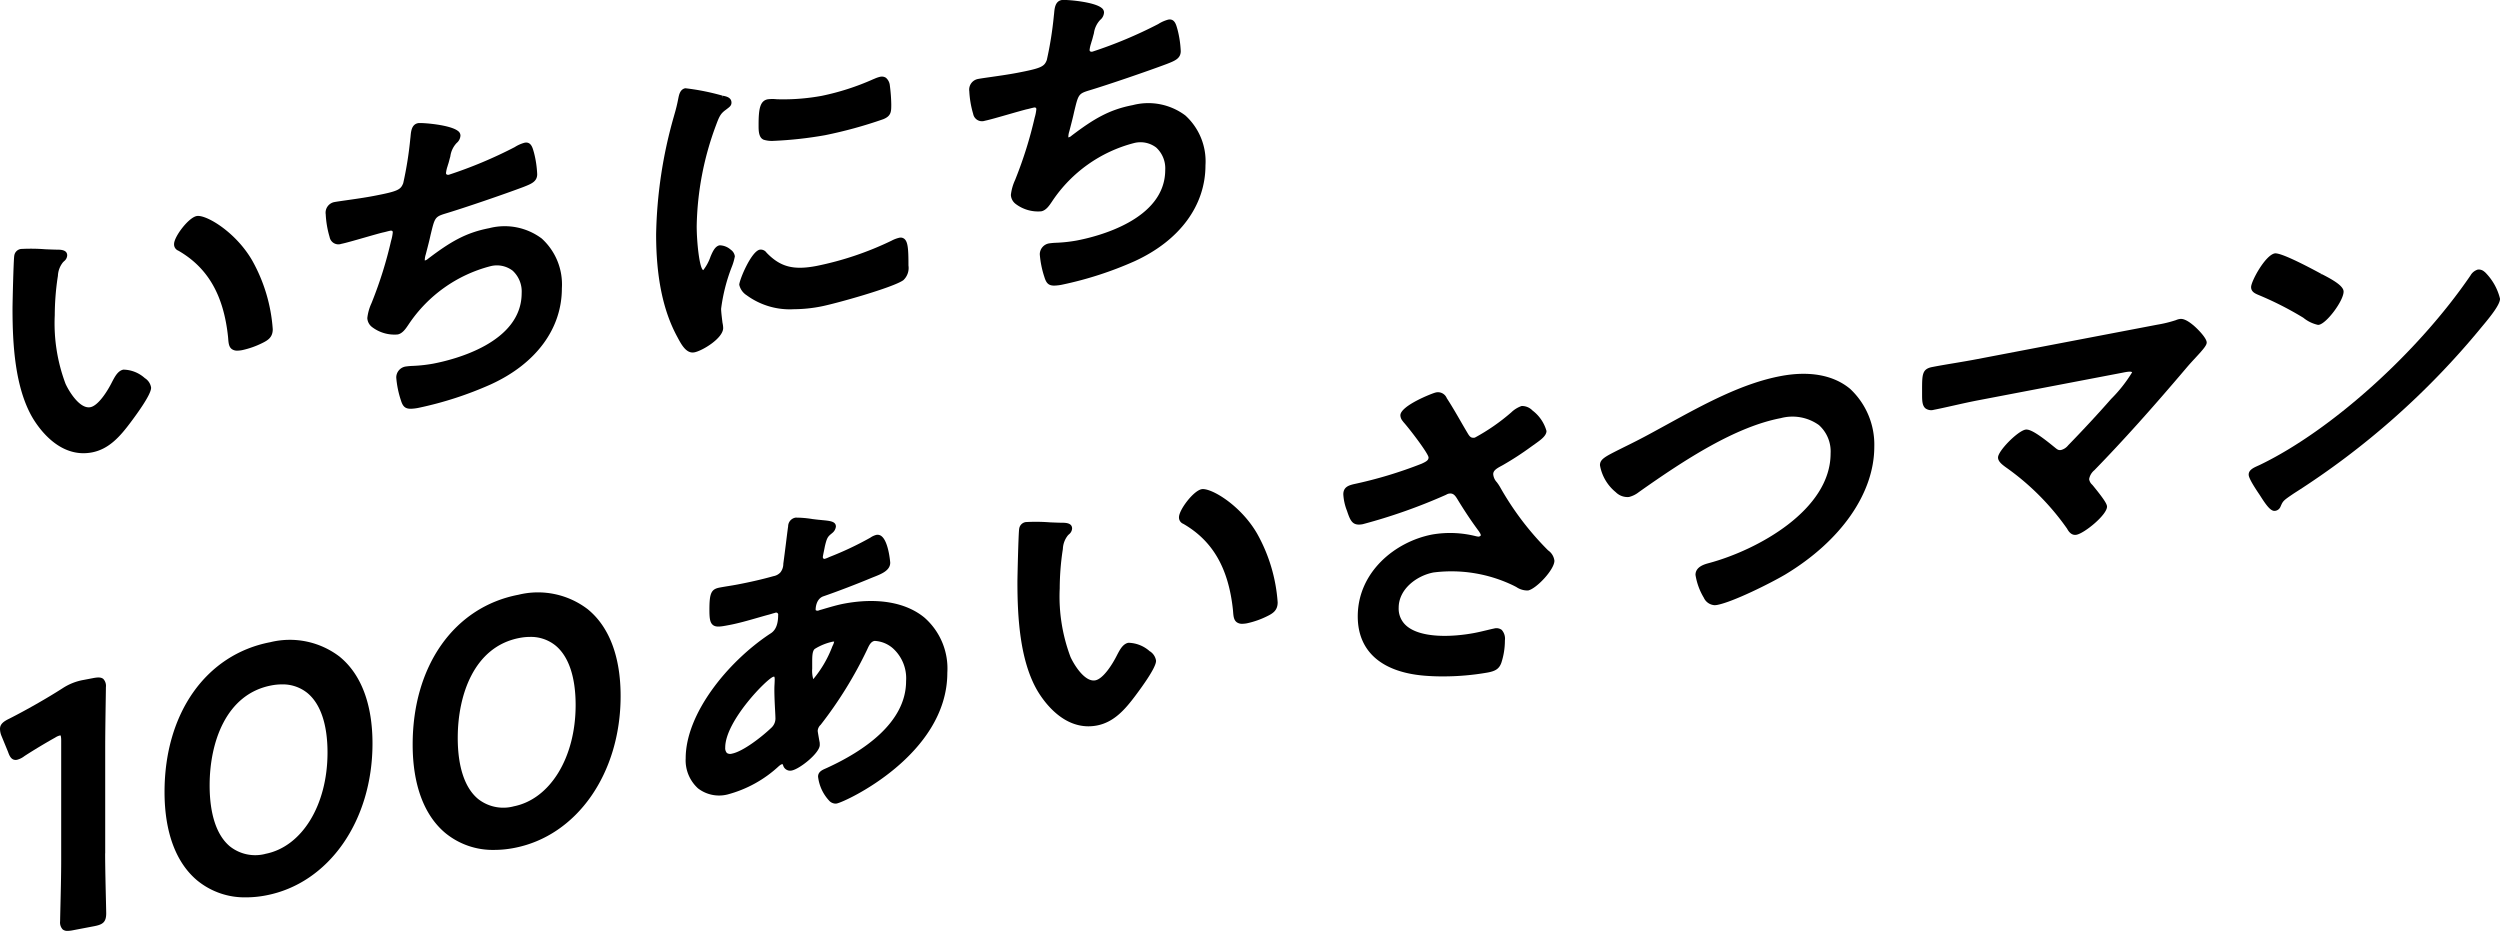 <svg xmlns="http://www.w3.org/2000/svg" xmlns:xlink="http://www.w3.org/1999/xlink" width="300.656" height="111.957" viewBox="0 0 300.656 111.957"><defs><style>.a{clip-path:url(#a);}</style><clipPath id="a"><rect width="300.656" height="111.957"/></clipPath></defs><g class="a"><path d="M17.488,46.652A3.952,3.952,0,0,0,14.9,45.619c-.639.122-1,.806-1.269,1.3l-.053.1c-.656,1.33-1.744,2.944-2.647,3.116-1.218.239-2.489-1.73-2.986-2.8a20.675,20.675,0,0,1-1.3-8.269,31.809,31.809,0,0,1,.327-4.4l.052-.33A2.773,2.773,0,0,1,7.643,32.7l.113-.112a.954.954,0,0,0,.384-.707c0-.647-.723-.676-1.07-.69l-.134,0c-.252,0-.807-.021-1.439-.047a22.109,22.109,0,0,0-2.911-.036.932.932,0,0,0-.808.791c-.093.438-.213,5.749-.213,6.384C1.564,42.5,1.841,47.8,4,51.451c.808,1.339,2.918,4.222,6.1,4.221a5.5,5.5,0,0,0,1.03-.1c2.07-.4,3.409-1.977,4.6-3.562,2.5-3.328,2.5-4.013,2.5-4.238a1.635,1.635,0,0,0-.739-1.122" transform="translate(-0.059 -1.167)"/><path d="M22.27,31.162c3.55,2.049,5.447,5.35,5.974,10.384l.014.173c.042.537.079,1,.428,1.269a1.076,1.076,0,0,0,.681.194,3.163,3.163,0,0,0,.584-.064,10.233,10.233,0,0,0,2.387-.839c.7-.34,1.281-.7,1.281-1.674a19.674,19.674,0,0,0-2.479-8.278c-1.991-3.435-5.565-5.542-6.672-5.331-.984.188-2.717,2.483-2.717,3.365a.813.813,0,0,0,.518.8" transform="translate(-0.817 -1.013)"/><path d="M60.583,46.79C66,44.308,69.1,40.1,69.1,35.256a7.455,7.455,0,0,0-2.421-5.993,7.432,7.432,0,0,0-6.317-1.246C57.527,28.561,55.66,29.68,53,31.7a.78.78,0,0,1-.32.188c-.078.013-.109.007-.068-.008a2.335,2.335,0,0,1,.115-.694l.063-.242c.218-.836.405-1.559.518-2.107l.035-.143c.459-1.888.5-2.042,1.668-2.409,2.326-.693,7.219-2.374,9.448-3.215.971-.38,1.673-.654,1.673-1.548a12.442,12.442,0,0,0-.384-2.577l-.055-.19c-.131-.461-.33-1.151-1.063-1.017a4.229,4.229,0,0,0-1.2.531,53.191,53.191,0,0,1-7.9,3.317.368.368,0,0,1-.3-.037.21.21,0,0,1-.064-.165,3.694,3.694,0,0,1,.174-.779L55.4,20.4c.077-.218.123-.4.167-.574.027-.106.052-.206.089-.324l.032-.128a2.89,2.89,0,0,1,.759-1.6,1.245,1.245,0,0,0,.457-.9.686.686,0,0,0-.286-.535c-.933-.771-4.4-1.027-4.813-.951-.766.146-.845.967-.9,1.566-.01.106-.02.209-.035.319a43.708,43.708,0,0,1-.849,5.334c-.311.785-.6.97-3.547,1.534-1.03.2-2.382.39-3.371.531-.6.086-1.083.155-1.322.2A1.3,1.3,0,0,0,40.7,26.356a11.54,11.54,0,0,0,.468,2.726,1.071,1.071,0,0,0,1.407.822c.474-.091,1.676-.435,2.836-.769.908-.26,1.764-.506,2.166-.6.128-.024.286-.065.446-.107s.3-.078.423-.1a.331.331,0,0,1,.261.027.246.246,0,0,1,.055.181,5.178,5.178,0,0,1-.2,1A49.256,49.256,0,0,1,46.3,36.8l-.091.231a5.767,5.767,0,0,0-.507,1.8,1.444,1.444,0,0,0,.6,1.1,4.447,4.447,0,0,0,3.053.869c.577-.111.964-.688,1.275-1.151l.073-.108a16.926,16.926,0,0,1,9.814-6.952,3.125,3.125,0,0,1,2.66.538,3.4,3.4,0,0,1,1.088,2.693c0,5.992-8.141,8.013-10.637,8.49a17.994,17.994,0,0,1-2.445.27,7.949,7.949,0,0,0-.9.081,1.336,1.336,0,0,0-1.1,1.32,11.5,11.5,0,0,0,.55,2.711c.227.749.5,1.044,1.189,1.044a5.344,5.344,0,0,0,.963-.116,43.067,43.067,0,0,0,8.706-2.832" transform="translate(-1.528 -0.577)"/><path d="M95.364,17.152a3.292,3.292,0,0,0,1.214.149,47.025,47.025,0,0,0,6.2-.682,53.175,53.175,0,0,0,7-1.923c.967-.389.967-.914.967-1.784a19.742,19.742,0,0,0-.168-2.249,1.4,1.4,0,0,0-.474-.95.894.894,0,0,0-.695-.12,3.5,3.5,0,0,0-.647.219l-.159.064a30.145,30.145,0,0,1-6.222,2.01,25.707,25.707,0,0,1-5.348.411l-.106-.007a4.644,4.644,0,0,0-1.037.01c-.934.18-1.1,1.17-1.1,3.058v.1c0,.534-.009,1.429.58,1.69" transform="translate(-3.559 -0.359)"/><path d="M86.379,42.807a1.145,1.145,0,0,0,.21-.02c.948-.18,3.46-1.689,3.46-2.928a3.35,3.35,0,0,0-.084-.637l-.03-.248c-.05-.413-.134-1.1-.134-1.423a21.209,21.209,0,0,1,1.262-4.987,6.707,6.707,0,0,0,.391-1.324,1.153,1.153,0,0,0-.488-.791,2.075,2.075,0,0,0-1.345-.533c-.522.1-.809.687-1.087,1.344a5.564,5.564,0,0,1-.883,1.643c-.449-.191-.786-3.342-.786-5.291a36.281,36.281,0,0,1,2.3-12.082c.409-1.1.554-1.439,1.189-1.9l.193-.149c.288-.22.5-.379.5-.728,0-.639-.692-.763-1.024-.822l-.094.278.067-.283a27.9,27.9,0,0,0-4.5-.9c-.614.118-.746.753-.833,1.172l-.019.092a18.832,18.832,0,0,1-.462,1.9l-.069.248A54.978,54.978,0,0,0,81.985,28.6c0,5.161.836,9.2,2.555,12.345.445.837.988,1.864,1.838,1.863" transform="translate(-3.078 -0.414)"/><path d="M93.246,36.61a8.777,8.777,0,0,0,5.71,1.692,17.282,17.282,0,0,0,3.235-.327c1.689-.322,8.692-2.275,9.915-3.165a2,2,0,0,0,.616-1.76v-.1c0-1.9-.068-2.756-.494-3.107a.7.7,0,0,0-.6-.138,3.733,3.733,0,0,0-.937.354,37.972,37.972,0,0,1-9.026,3.039c-2.787.534-4.364.115-6.014-1.6a.843.843,0,0,0-.806-.359c-1.035.2-2.47,3.661-2.47,4.226a2.024,2.024,0,0,0,.867,1.245" transform="translate(-3.469 -1.115)"/><path d="M147.1,13.885a7.429,7.429,0,0,0-6.317-1.245c-2.842.544-4.707,1.663-7.369,3.68a.738.738,0,0,1-.32.188c-.078.014-.108.007-.067-.008a2.32,2.32,0,0,1,.115-.694l.06-.228c.218-.841.407-1.569.521-2.119l.035-.144c.459-1.888.5-2.042,1.667-2.408,2.312-.689,7.207-2.371,9.449-3.216.971-.379,1.673-.654,1.673-1.548a12.411,12.411,0,0,0-.385-2.576l-.055-.192c-.131-.46-.328-1.155-1.064-1.016a4.29,4.29,0,0,0-1.2.532,53.067,53.067,0,0,1-7.9,3.315.364.364,0,0,1-.295-.035.214.214,0,0,1-.063-.166,3.751,3.751,0,0,1,.173-.778l.058-.206c.078-.221.125-.406.168-.577.026-.1.052-.205.088-.323l.033-.129a2.9,2.9,0,0,1,.758-1.6,1.243,1.243,0,0,0,.458-.9.688.688,0,0,0-.287-.535c-.933-.772-4.405-1.029-4.812-.951-.766.147-.846.967-.9,1.567-.01.1-.02.208-.035.318a43.458,43.458,0,0,1-.849,5.334c-.306.774-.621.974-3.546,1.533-1.037.2-2.4.392-3.39.533-.594.086-1.066.153-1.3.2a1.305,1.305,0,0,0-1.084,1.482,11.6,11.6,0,0,0,.467,2.727,1.075,1.075,0,0,0,1.408.822c.475-.091,1.681-.437,2.847-.773.9-.258,1.755-.5,2.154-.6.13-.024.292-.065.454-.108.147-.038.3-.076.415-.1a.33.33,0,0,1,.261.027.243.243,0,0,1,.056.181,5.182,5.182,0,0,1-.2,1,49.37,49.37,0,0,1-2.263,7.265l-.09.231a5.751,5.751,0,0,0-.508,1.8,1.449,1.449,0,0,0,.6,1.1,4.443,4.443,0,0,0,3.053.869c.577-.111.964-.688,1.275-1.151l.072-.108a16.92,16.92,0,0,1,9.815-6.952,3.121,3.121,0,0,1,2.659.538,3.391,3.391,0,0,1,1.088,2.692c0,5.99-8.141,8.013-10.636,8.491a17.929,17.929,0,0,1-2.449.27,7.689,7.689,0,0,0-.9.08,1.335,1.335,0,0,0-1.1,1.32,11.492,11.492,0,0,0,.549,2.71c.227.749.5,1.044,1.187,1.044a5.343,5.343,0,0,0,.965-.116A43.154,43.154,0,0,0,141,31.413c5.415-2.482,8.521-6.686,8.521-11.534a7.453,7.453,0,0,0-2.422-5.994" transform="translate(-4.548 0)"/><path d="M12.652,105.809V93.077c0-1.589.037-3.982.061-5.6.013-.824.023-1.446.023-1.655a1.226,1.226,0,0,0-.311-.991c-.273-.226-.675-.206-1.235-.1l-1.116.214a6.716,6.716,0,0,0-2.54,1C5.628,87.169,3.107,88.6,1.114,89.609.425,89.943,0,90.265,0,90.837a2.294,2.294,0,0,0,.187.864l.78,1.9c.155.432.386,1.077,1.073.954a2.423,2.423,0,0,0,.89-.441c1.076-.7,2.495-1.555,3.714-2.236a1.743,1.743,0,0,1,.628-.263c.009.009.087.1.087.621v14.469c0,1.645-.06,4.265-.1,5.83-.017.737-.029,1.272-.029,1.429a1.229,1.229,0,0,0,.31.991.879.879,0,0,0,.584.175,3.6,3.6,0,0,0,.652-.078l2.563-.489c.991-.192,1.434-.46,1.434-1.549,0-.156-.013-.687-.029-1.417-.036-1.553-.1-4.15-.1-5.795" transform="translate(0 -3.179)"/><path d="M41.681,82.027a9.853,9.853,0,0,0-8.4-1.792c-7.728,1.477-12.721,8.548-12.721,18.01,0,4.837,1.371,8.529,3.967,10.676a8.988,8.988,0,0,0,5.858,2,12.635,12.635,0,0,0,2.384-.236c7.539-1.441,12.8-8.955,12.8-18.273,0-4.688-1.347-8.28-3.9-10.39M32.666,105.7a4.9,4.9,0,0,1-4.236-.9c-1.6-1.323-2.447-3.866-2.447-7.355,0-5.12,1.947-10.963,7.411-12.008a6.826,6.826,0,0,1,1.281-.127,4.715,4.715,0,0,1,3.073,1.043c1.577,1.306,2.412,3.78,2.412,7.154,0,6.333-3.082,11.344-7.495,12.188" transform="translate(-0.772 -3.004)"/><path d="M72.685,76.1a9.847,9.847,0,0,0-8.4-1.793c-7.728,1.477-12.721,8.548-12.721,18.01,0,4.837,1.371,8.529,3.967,10.676a8.99,8.99,0,0,0,5.859,2,12.625,12.625,0,0,0,2.383-.236c7.539-1.442,12.8-8.957,12.8-18.274,0-4.688-1.347-8.28-3.9-10.389M63.669,99.767a4.9,4.9,0,0,1-4.236-.9c-1.6-1.324-2.448-3.867-2.448-7.355,0-5.119,1.948-10.961,7.412-12.008a6.827,6.827,0,0,1,1.281-.127,4.713,4.713,0,0,1,3.073,1.043c1.577,1.306,2.412,3.78,2.412,7.154,0,6.333-3.083,11.345-7.495,12.189" transform="translate(-1.936 -2.781)"/><path d="M114.4,76.71c-2.24-1.852-5.7-2.447-9.756-1.67-.7.136-1.547.383-2.289.6l-.4.118a1.628,1.628,0,0,0-.243.074.5.5,0,0,1-.088.03.378.378,0,0,1-.285-.038c-.011-.008-.031-.025-.031-.086,0-.129.026-1.267.92-1.592,1.6-.546,4.167-1.53,5.84-2.236l.119-.047c1.029-.4,2.091-.814,2.091-1.768,0-.023-.189-2.473-1.02-3.161a.762.762,0,0,0-.648-.179,2.147,2.147,0,0,0-.695.315l-.1.06a38.909,38.909,0,0,1-4.869,2.292,3.71,3.71,0,0,1-.538.214.178.178,0,0,1-.158-.031.246.246,0,0,1-.076-.192c0-.09.094-.531.149-.8.042-.205.08-.391.091-.466.243-1.024.346-1.172.808-1.545l.055-.049a1.165,1.165,0,0,0,.467-.794c0-.621-.675-.686-1.609-.775l-.428-.043H101.7c-.14-.012-.426-.047-.764-.088a12.251,12.251,0,0,0-2.042-.173A1.066,1.066,0,0,0,98,65.722c-.1.712-.184,1.413-.27,2.109-.1.8-.2,1.589-.31,2.395a1.659,1.659,0,0,1-.346,1.037,1.486,1.486,0,0,1-.85.458l-.122.035c-1.254.35-2.626.666-4.192.966-.372.071-.735.13-1.091.188s-.707.115-1.059.182c-1.011.193-1.228.667-1.228,2.666,0,1,.062,1.535.411,1.825.385.317.959.207,2,.009,1.1-.211,2.22-.532,3.3-.843.437-.125.874-.251,1.291-.365.088-.017.287-.077.484-.137.175-.053.347-.1.424-.12a.249.249,0,0,1,.357.283c0,1.644-.685,2.063-.978,2.244l-.091.059c-5,3.341-10.051,9.536-10.051,14.912a4.557,4.557,0,0,0,1.482,3.615,4.157,4.157,0,0,0,3.535.739,14.542,14.542,0,0,0,6.228-3.449l.085-.059a.694.694,0,0,1,.308-.153.653.653,0,0,1,.082.155.874.874,0,0,0,1.028.622c.979-.187,3.378-2.111,3.378-3.077l-.006-.268c-.047-.22-.236-1.295-.243-1.421a1.073,1.073,0,0,1,.353-.73,48.99,48.99,0,0,0,5.6-9.065c.221-.485.43-.942.883-1.029a3.6,3.6,0,0,1,2.2.885,4.85,4.85,0,0,1,1.593,3.95c0,5.026-5.168,8.447-9.506,10.434l-.18.081c-.4.176-.9.395-.9.977a5.109,5.109,0,0,0,1.4,2.957,1.094,1.094,0,0,0,.691.286.852.852,0,0,0,.155-.014c1.077-.206,13.3-5.882,13.3-15.723A8.141,8.141,0,0,0,114.4,76.71M96.059,89.876c-1.21,1.172-3.5,2.936-4.813,3.187a.727.727,0,0,1-.607-.075.882.882,0,0,1-.205-.657c0-3.224,5.116-8.377,5.8-8.517a.34.34,0,0,1,.065-.008.1.1,0,0,1,.032,0s.054.054.054.325c0,.177-.01.365-.019.557-.012.215-.022.434-.022.651,0,.839.051,1.84.09,2.573.019.376.035.665.035.793a1.513,1.513,0,0,1-.408,1.167m7.292-9.781-.037.078a13.648,13.648,0,0,1-2.293,3.936,3.575,3.575,0,0,1-.129-1.263V82.14c0-.726,0-1.411.309-1.67a6.738,6.738,0,0,1,2.142-.869.863.863,0,0,1,.147-.014h.044a1.915,1.915,0,0,1-.185.507" transform="translate(-3.217 -2.429)"/><path d="M150.038,61.128c-.984.188-2.717,2.483-2.717,3.365a.815.815,0,0,0,.518.8c3.549,2.048,5.447,5.35,5.973,10.384l.014.173c.042.537.079,1,.43,1.269a1.073,1.073,0,0,0,.68.194,3.172,3.172,0,0,0,.585-.064,10.39,10.39,0,0,0,2.386-.839c.7-.34,1.28-.7,1.28-1.674a19.682,19.682,0,0,0-2.478-8.278c-1.99-3.435-5.564-5.531-6.672-5.331" transform="translate(-5.532 -2.295)"/><path d="M143.058,80.783a3.97,3.97,0,0,0-2.583-1.033c-.639.122-1,.8-1.269,1.3l-.054.1c-.656,1.33-1.744,2.943-2.647,3.116-1.222.24-2.489-1.73-2.986-2.8a20.66,20.66,0,0,1-1.3-8.268,31.766,31.766,0,0,1,.327-4.4l.051-.329a2.771,2.771,0,0,1,.614-1.645l.112-.111a.956.956,0,0,0,.384-.708c0-.647-.723-.676-1.07-.69l-.134,0c-.253,0-.807-.021-1.438-.047a22.107,22.107,0,0,0-2.911-.036.931.931,0,0,0-.808.791c-.094.444-.214,5.929-.214,6.384,0,4.213.277,9.516,2.44,13.168.808,1.339,2.918,4.222,6.1,4.221a5.516,5.516,0,0,0,1.03-.1c2.07-.4,3.409-1.977,4.6-3.562,2.5-3.331,2.5-4.013,2.5-4.238a1.633,1.633,0,0,0-.738-1.122" transform="translate(-4.774 -2.448)"/><path d="M192.485,68.034a35.047,35.047,0,0,1-5.8-7.652l-.149-.239c-.068-.1-.142-.2-.217-.305a1.609,1.609,0,0,1-.438-.972c0-.432.4-.681.967-.987.088-.047.172-.092.249-.137a35.848,35.848,0,0,0,3.341-2.176l.631-.449c.571-.414,1.218-.882,1.218-1.446a4.658,4.658,0,0,0-1.678-2.457,1.754,1.754,0,0,0-1.314-.547,3.408,3.408,0,0,0-1.246.771,24.23,24.23,0,0,1-4.375,3.032c-.371.069-.569-.035-.812-.436-.315-.524-.618-1.049-.92-1.573-.524-.906-1.064-1.842-1.647-2.737a1.139,1.139,0,0,0-1.334-.678c-.358.069-4.246,1.583-4.246,2.748a1.129,1.129,0,0,0,.275.679l.089.121c.782.873,2.991,3.776,3.026,4.257,0,.347-.294.507-.813.748a51.829,51.829,0,0,1-8.231,2.478c-.539.144-1.208.323-1.208,1.215a6.392,6.392,0,0,0,.442,1.982l.07.209c.381,1.112.684,1.61,1.818,1.4a66.62,66.62,0,0,0,9.848-3.46,2.233,2.233,0,0,0,.239-.112.9.9,0,0,1,.248-.1c.566-.109.788.21,1.129.782l.141.231c.865,1.393,1.541,2.395,2.39,3.539l.067.115a.839.839,0,0,1,.145.319c0,.072-.12.154-.22.173a.708.708,0,0,1-.252-.021l-.083-.014a12.676,12.676,0,0,0-5.287-.213c-4.452.852-8.958,4.508-8.958,9.85,0,4.294,3,6.837,8.456,7.16.546.037,1.132.055,1.738.055a30.906,30.906,0,0,0,5.447-.469c.842-.162,1.349-.394,1.626-1.163a8.637,8.637,0,0,0,.429-2.7,1.578,1.578,0,0,0-.385-1.264,1.063,1.063,0,0,0-.911-.164c-.233.045-.519.115-.845.194-.428.1-.929.227-1.47.331-2.831.541-6.462.616-8.171-.8a2.717,2.717,0,0,1-.992-2.226c0-2.234,2.158-3.852,4.188-4.239a17.143,17.143,0,0,1,9.619,1.575c.1.051.216.11.33.169a2.385,2.385,0,0,0,1.42.423c.983-.19,3.171-2.5,3.171-3.576a1.771,1.771,0,0,0-.758-1.248" transform="translate(-6.303 -1.841)"/><path d="M230,48.512c-2-1.661-4.906-2.189-8.384-1.523-4.643.888-9.208,3.392-13.624,5.814q-.865.474-1.715.937h0c-1.5.822-2.644,1.385-3.562,1.837l-.4.2c-1.79.9-2.393,1.2-2.393,1.928a5.355,5.355,0,0,0,1.9,3.24,1.991,1.991,0,0,0,1.584.579,3.11,3.11,0,0,0,1.188-.586c5.669-4.011,11.662-7.865,17.084-8.9a5.467,5.467,0,0,1,4.572.833,4.25,4.25,0,0,1,1.409,3.417c0,6.779-8.748,11.6-14.626,13.182-.525.141-1.622.435-1.622,1.419a7.6,7.6,0,0,0,1,2.746,1.518,1.518,0,0,0,1.293.9,1.788,1.788,0,0,0,.329-.033c1.892-.362,6.315-2.565,8.157-3.646,6.715-4.04,10.724-9.789,10.724-15.378A9.163,9.163,0,0,0,230,48.512" transform="translate(-7.507 -1.754)"/><path d="M272.742,40.573c-.661-.548-1.194-.788-1.59-.711a1.687,1.687,0,0,0-.448.132,14.922,14.922,0,0,1-2.268.553l-21.662,4.141c-.883.169-1.766.318-2.653.467s-1.806.3-2.721.478c-1.23.236-1.23.893-1.228,2.841v.358c0,.8,0,1.437.41,1.779a1.176,1.176,0,0,0,1.01.167c.66-.126,1.465-.308,2.321-.5.987-.221,2.007-.451,2.97-.635l17.364-3.32.147-.03c.341-.065.911-.177,1.038-.022a16.931,16.931,0,0,1-2.533,3.211c-1.561,1.782-3.248,3.6-5.159,5.569a1.591,1.591,0,0,1-.837.558c-.313.064-.462-.048-.767-.3l-.157-.127c-1.884-1.532-2.861-2.111-3.374-2.018-.956.182-3.3,2.562-3.3,3.35,0,.462.467.822.776,1.06l.135.1a30.32,30.32,0,0,1,7.394,7.4c.117.215.413.749.963.749a.991.991,0,0,0,.172-.016c.962-.185,3.668-2.395,3.668-3.381,0-.27-.261-.771-1.528-2.33l-.061-.076c-.06-.077-.124-.152-.191-.229a1.117,1.117,0,0,1-.371-.676,1.781,1.781,0,0,1,.639-1.077l.064-.069c3.33-3.422,6.815-7.3,10.97-12.2.361-.43.722-.82,1.106-1.236,1.067-1.145,1.36-1.543,1.36-1.849,0-.525-1.083-1.64-1.663-2.119" transform="translate(-9.018 -1.496)"/><path d="M309.362,33.974a1.017,1.017,0,0,0-.815-.293,1.514,1.514,0,0,0-.889.712c-6.3,9.23-16.672,18.577-25.231,22.732-.1.05-.209.1-.319.148-.527.237-1.124.505-1.124,1.061,0,.139,0,.507,1.288,2.4l.131.2c.719,1.137,1.214,1.772,1.681,1.772a.652.652,0,0,0,.1-.009.814.814,0,0,0,.626-.5c.305-.7.311-.718,1.629-1.609a95.239,95.239,0,0,0,22.511-19.934l.082-.1c1.131-1.344,2.178-2.681,2.178-3.363a6.734,6.734,0,0,0-1.845-3.23" transform="translate(-10.551 -1.264)"/><path d="M282.125,36.641a39.555,39.555,0,0,1,5.44,2.761,4.179,4.179,0,0,0,1.768.859.585.585,0,0,0,.111-.01c.942-.181,2.964-2.9,2.964-3.991,0-.552-.794-1.186-2.653-2.119l-.161.245.141-.255c-1.8-.979-4.915-2.593-5.609-2.467-1.141.218-2.841,3.352-2.841,4.049,0,.565.484.774.84.927" transform="translate(-10.562 -1.189)"/></g></svg>